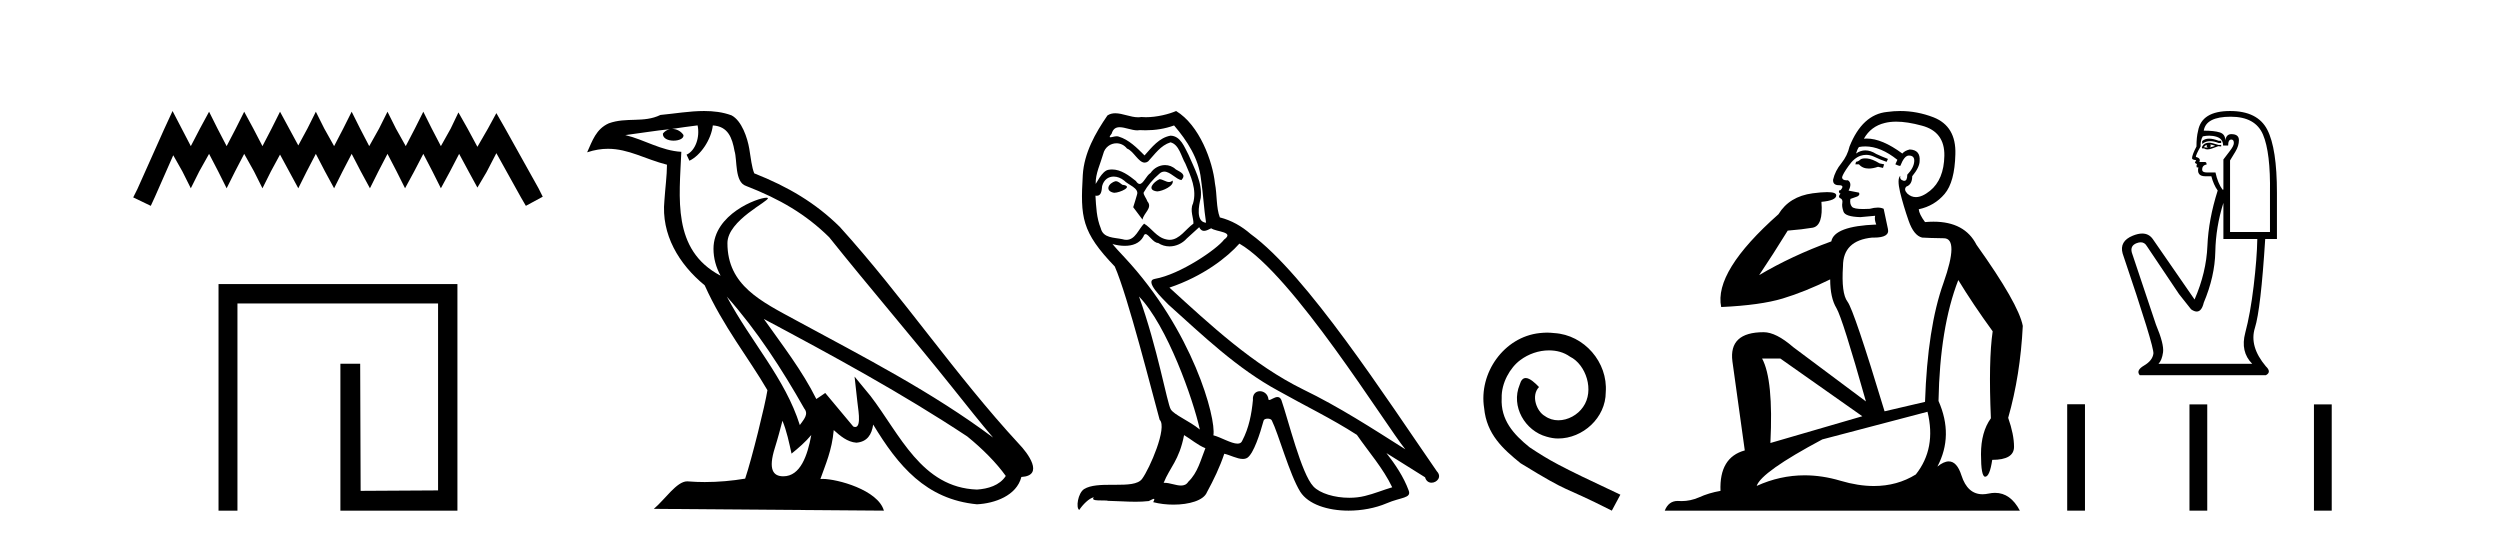 <?xml version='1.0' encoding='UTF-8' standalone='yes'?><svg xmlns='http://www.w3.org/2000/svg' xmlns:xlink='http://www.w3.org/1999/xlink' width='190.0' height='41.0' ><path d='M 13.114 8.437 L 12.473 9.825 L 10.444 14.363 L 10.124 15.003 L 11.459 15.644 L 11.779 14.95 L 13.167 11.8 L 13.861 13.028 L 14.502 14.309 L 15.142 13.028 L 15.89 11.693 L 16.584 13.028 L 17.224 14.309 L 17.865 13.028 L 18.559 11.693 L 19.306 13.028 L 19.947 14.309 L 20.588 13.028 L 21.282 11.747 L 21.976 13.028 L 22.67 14.309 L 23.31 13.028 L 24.004 11.693 L 24.698 13.028 L 25.392 14.309 L 26.033 13.028 L 26.727 11.693 L 27.421 13.028 L 28.115 14.309 L 28.755 13.028 L 29.449 11.693 L 30.143 13.028 L 30.784 14.309 L 31.478 13.028 L 32.172 11.693 L 32.866 13.028 L 33.507 14.309 L 34.201 13.028 L 34.895 11.693 L 35.642 13.081 L 36.283 14.256 L 36.977 13.081 L 37.724 11.64 L 39.593 15.003 L 39.966 15.644 L 41.248 14.95 L 40.927 14.309 L 38.365 9.718 L 37.724 8.597 L 37.084 9.771 L 36.283 11.159 L 35.535 9.771 L 34.841 8.544 L 34.254 9.771 L 33.507 11.106 L 32.813 9.771 L 32.172 8.49 L 31.531 9.771 L 30.837 11.106 L 30.09 9.771 L 29.449 8.49 L 28.809 9.771 L 28.061 11.106 L 27.367 9.771 L 26.727 8.49 L 26.086 9.771 L 25.392 11.106 L 24.645 9.771 L 24.004 8.49 L 23.364 9.771 L 22.67 11.053 L 21.976 9.771 L 21.282 8.49 L 20.641 9.771 L 19.947 11.106 L 19.253 9.771 L 18.559 8.49 L 17.918 9.771 L 17.224 11.106 L 16.53 9.771 L 15.89 8.49 L 15.196 9.771 L 14.502 11.106 L 13.808 9.771 L 13.114 8.437 Z' style='fill:#000000;stroke:none' /><path d='M 16.608 21.59 L 16.608 38.809 L 18.046 38.809 L 18.046 23.061 L 33.293 23.061 L 33.293 37.271 L 27.408 37.305 L 27.374 27.642 L 25.87 27.642 L 25.87 38.809 L 34.764 38.809 L 34.764 21.59 Z' style='fill:#000000;stroke:none' /><path d='M 55.238 22.54 L 55.238 22.54 C 57.532 25.118 59.431 28.06 61.124 31.048 C 61.48 31.486 61.08 31.888 60.786 32.305 C 59.671 28.763 57.103 26.03 55.238 22.54 ZM 53.017 9.529 C 53.208 10.422 52.856 11.451 52.179 11.755 L 52.396 12.217 C 53.241 11.815 54.054 10.612 54.175 9.532 C 55.329 9.601 55.645 10.47 55.825 11.479 C 56.042 12.168 55.822 13.841 56.696 14.13 C 59.276 15.129 61.248 16.285 63.019 18.031 C 66.074 21.852 69.266 25.552 72.321 29.376 C 73.508 30.865 74.593 32.228 75.475 33.257 C 70.836 29.789 65.652 27.136 60.566 24.38 C 57.863 22.911 55.285 21.71 55.285 18.477 C 55.285 16.738 58.489 15.281 58.357 15.055 C 58.345 15.035 58.308 15.026 58.25 15.026 C 57.592 15.026 54.225 16.274 54.225 18.907 C 54.225 19.637 54.42 20.313 54.76 20.944 C 54.754 20.944 54.749 20.943 54.744 20.943 C 51.051 18.986 51.638 15.028 51.781 11.538 C 50.246 11.453 48.982 10.616 47.525 10.267 C 48.655 10.121 49.782 9.933 50.915 9.816 L 50.915 9.816 C 50.703 9.858 50.508 9.982 50.379 10.154 C 50.36 10.526 50.781 10.69 51.191 10.69 C 51.591 10.69 51.982 10.534 51.944 10.264 C 51.763 9.982 51.433 9.799 51.095 9.799 C 51.086 9.799 51.076 9.799 51.066 9.799 C 51.63 9.719 52.38 9.599 53.017 9.529 ZM 59.467 31.976 C 59.798 32.78 59.969 33.632 60.157 34.476 C 60.695 34.04 61.216 33.593 61.658 33.06 L 61.658 33.06 C 61.37 34.623 60.833 36.199 59.532 36.199 C 58.744 36.199 58.379 35.667 58.885 34.054 C 59.123 33.293 59.312 32.566 59.467 31.976 ZM 58.053 24.242 L 58.053 24.242 C 63.319 27.047 68.533 29.879 73.513 33.171 C 74.686 34.122 75.731 35.181 76.439 36.172 C 75.97 36.901 75.076 37.152 74.25 37.207 C 70.035 37.06 68.385 32.996 66.158 30.093 L 64.947 28.622 L 65.156 30.507 C 65.17 30.846 65.518 32.452 65 32.452 C 64.956 32.452 64.905 32.44 64.848 32.415 L 62.718 29.865 C 62.49 30.015 62.275 30.186 62.04 30.325 C 60.983 28.187 59.437 26.196 58.053 24.242 ZM 53.509 8.437 C 52.402 8.437 51.268 8.636 50.193 8.736 C 48.911 9.361 47.612 8.884 46.268 9.373 C 45.296 9.809 45.024 10.693 44.622 11.576 C 45.195 11.386 45.716 11.308 46.206 11.308 C 47.773 11.308 49.034 12.097 50.69 12.518 C 50.688 13.349 50.557 14.292 50.495 15.242 C 50.238 17.816 51.595 20.076 53.557 21.685 C 54.962 24.814 56.906 27.214 58.325 29.655 C 58.156 30.752 57.135 34.89 56.632 36.376 C 55.647 36.542 54.594 36.636 53.56 36.636 C 53.142 36.636 52.728 36.62 52.322 36.588 C 52.29 36.584 52.259 36.582 52.227 36.582 C 51.429 36.582 50.552 37.945 49.692 38.673 L 67.176 38.809 C 66.73 37.233 63.623 36.397 62.519 36.397 C 62.456 36.397 62.399 36.399 62.35 36.405 C 62.74 35.29 63.225 34.243 63.364 32.686 C 63.852 33.123 64.399 33.595 65.082 33.644 C 65.917 33.582 66.256 33.011 66.362 32.267 C 68.254 35.396 70.37 37.951 74.25 38.327 C 75.591 38.261 77.263 37.675 77.624 36.25 C 79.403 36.149 78.099 34.416 77.438 33.737 C 72.598 28.498 68.603 22.517 63.82 17.238 C 61.978 15.421 59.898 14.192 57.322 13.173 C 57.13 12.702 57.067 12.032 56.943 11.295 C 56.807 10.491 56.378 9.174 55.593 8.765 C 54.925 8.519 54.222 8.437 53.509 8.437 Z' style='fill:#000000;stroke:none' /><path d='M 88.116 13.619 C 87.66 13.839 87.103 14.447 87.947 14.548 C 88.352 14.531 89.281 14.109 89.112 13.721 L 89.112 13.721 C 89.025 13.804 88.936 13.834 88.846 13.834 C 88.607 13.834 88.362 13.619 88.116 13.619 ZM 84.79 13.771 C 84.233 13.906 83.946 14.514 84.655 14.649 C 84.667 14.65 84.679 14.651 84.692 14.651 C 85.1 14.651 86.213 14.156 85.297 14.042 C 85.145 13.94 84.993 13.771 84.79 13.771 ZM 89.23 9.534 C 90.226 10.699 91.104 12.049 91.273 13.603 C 91.442 14.717 91.492 15.831 91.661 16.928 C 90.868 16.861 91.104 15.628 91.256 15.038 C 91.391 13.873 90.766 12.792 90.327 11.762 C 90.024 11.205 89.737 10.328 88.96 10.311 C 88.099 10.463 87.542 11.189 86.985 11.813 C 86.411 11.239 85.803 10.615 85.01 10.378 C 84.968 10.363 84.922 10.357 84.873 10.357 C 84.695 10.357 84.487 10.435 84.391 10.435 C 84.308 10.435 84.309 10.377 84.486 10.159 C 84.594 9.78 84.816 9.668 85.092 9.668 C 85.493 9.668 86.007 9.907 86.441 9.907 C 86.506 9.907 86.569 9.901 86.63 9.889 C 86.773 9.897 86.916 9.901 87.059 9.901 C 87.797 9.901 88.537 9.789 89.23 9.534 ZM 88.96 10.817 C 89.618 10.986 89.77 11.898 90.091 12.438 C 90.496 13.383 90.986 14.413 90.665 15.476 C 90.412 15.983 90.733 16.624 90.699 16.996 C 90.136 17.391 89.641 18.226 88.894 18.226 C 88.812 18.226 88.728 18.216 88.639 18.194 C 87.897 18.042 87.525 17.333 86.951 16.996 C 86.536 17.397 86.29 18.228 85.605 18.228 C 85.511 18.228 85.409 18.212 85.297 18.178 C 84.672 18.042 83.845 18.11 83.659 17.35 C 83.338 16.574 83.305 15.713 83.254 14.869 L 83.254 14.869 C 83.291 14.876 83.325 14.879 83.357 14.879 C 83.699 14.879 83.73 14.483 83.761 14.143 C 83.892 13.649 84.246 13.42 84.639 13.42 C 84.904 13.42 85.187 13.524 85.432 13.721 C 85.719 14.042 86.597 14.295 86.411 14.801 C 86.327 15.105 86.225 15.426 86.124 15.747 L 86.833 16.692 C 86.9 16.202 87.626 15.797 87.204 15.308 C 87.137 15.088 86.884 14.801 86.917 14.632 C 87.221 14.092 87.626 13.619 88.099 13.214 C 88.227 13.09 88.356 13.042 88.486 13.042 C 88.939 13.042 89.394 13.635 89.787 13.687 C 90.176 13.265 89.753 13.096 89.365 12.877 C 89.125 12.65 88.834 12.546 88.544 12.546 C 88.122 12.546 87.701 12.766 87.441 13.147 C 87.12 13.339 86.897 13.98 86.615 13.98 C 86.526 13.98 86.432 13.917 86.327 13.755 C 85.811 13.342 85.193 12.879 84.518 12.879 C 84.418 12.879 84.318 12.889 84.216 12.91 C 83.739 13.009 83.309 13.976 83.273 13.976 C 83.272 13.976 83.271 13.975 83.271 13.974 C 83.254 13.181 83.625 12.472 83.845 11.695 C 83.967 11.185 84.405 10.89 84.851 10.89 C 85.142 10.89 85.438 11.016 85.651 11.29 C 86.154 11.476 86.522 12.359 86.995 12.359 C 87.078 12.359 87.164 12.332 87.255 12.269 C 87.778 11.712 88.2 11.053 88.96 10.817 ZM 86.563 22.533 C 88.707 24.744 90.682 30.349 91.188 32.645 C 90.361 31.97 89.23 31.531 88.977 31.109 C 88.707 30.67 87.964 26.399 86.563 22.533 ZM 94.193 18.515 C 98.245 20.845 105.301 32.307 106.804 34.148 C 104.272 32.544 101.773 30.923 99.055 29.606 C 95.24 27.733 91.982 24.694 88.876 21.858 C 91.442 20.997 93.282 19.545 94.193 18.515 ZM 89.99 33.067 C 90.53 33.388 91.02 33.827 91.61 34.063 C 91.256 34.941 91.036 35.92 90.311 36.612 C 90.174 36.832 89.98 36.901 89.757 36.901 C 89.373 36.901 88.907 36.694 88.517 36.694 C 88.49 36.694 88.463 36.695 88.437 36.697 C 88.909 35.515 89.618 34.992 89.99 33.067 ZM 91.138 17.266 C 91.24 17.478 91.37 17.547 91.509 17.547 C 91.691 17.547 91.886 17.427 92.049 17.35 C 92.455 17.637 93.856 17.604 93.029 18.211 C 92.505 18.92 89.708 20.854 87.766 21.195 C 86.927 21.342 88.335 22.668 88.791 23.141 C 91.425 25.504 94.008 28.003 97.165 29.708 C 99.14 30.822 101.216 31.818 103.124 33.05 C 104.035 34.367 105.116 35.582 105.808 37.034 C 105.116 37.237 104.44 37.524 103.731 37.693 C 103.357 37.787 102.952 37.831 102.546 37.831 C 101.431 37.831 100.31 37.499 99.815 36.967 C 98.903 36.005 97.907 31.902 97.384 30.4 C 97.309 30.231 97.204 30.174 97.089 30.174 C 96.861 30.174 96.597 30.397 96.466 30.397 C 96.44 30.397 96.419 30.388 96.405 30.366 C 96.371 29.95 96.051 29.731 95.753 29.731 C 95.457 29.731 95.181 29.946 95.223 30.4 C 95.122 31.463 94.919 32.527 94.413 33.489 C 94.351 33.653 94.221 33.716 94.05 33.716 C 93.571 33.716 92.766 33.221 92.218 33.084 C 92.438 31.784 90.665 25.133 85.466 19.562 C 85.284 19.365 84.491 18.53 84.561 18.53 C 84.569 18.53 84.588 18.541 84.621 18.566 C 84.888 18.635 85.187 18.683 85.484 18.683 C 86.054 18.683 86.612 18.508 86.9 17.975 C 86.944 17.843 86.999 17.792 87.064 17.792 C 87.295 17.792 87.644 18.464 88.015 18.464 C 88.283 18.643 88.583 18.726 88.882 18.726 C 89.371 18.726 89.857 18.504 90.192 18.127 C 90.513 17.84 90.817 17.553 91.138 17.266 ZM 89.382 8.437 C 88.852 8.673 87.922 8.908 87.088 8.908 C 86.967 8.908 86.848 8.903 86.732 8.893 C 86.653 8.907 86.572 8.913 86.491 8.913 C 85.923 8.913 85.311 8.608 84.761 8.608 C 84.552 8.608 84.351 8.652 84.166 8.774 C 83.237 10.125 82.393 11.627 82.292 13.299 C 82.106 16.506 82.191 17.62 84.723 20.254 C 85.719 22.516 87.576 29.893 88.133 31.902 C 88.741 32.476 87.373 35.616 86.799 36.393 C 86.487 36.823 85.664 36.844 84.78 36.844 C 84.684 36.844 84.587 36.844 84.49 36.844 C 83.695 36.844 82.89 36.861 82.393 37.169 C 81.92 37.473 81.752 38.604 82.022 38.756 C 82.275 38.368 82.781 37.845 83.136 37.794 L 83.136 37.794 C 82.798 38.148 83.98 37.98 84.233 38.064 C 84.916 38.075 85.607 38.133 86.3 38.133 C 86.635 38.133 86.97 38.119 87.306 38.081 C 87.458 38.014 87.62 37.911 87.691 37.911 C 87.747 37.911 87.747 37.973 87.643 38.165 C 88.121 38.29 88.658 38.352 89.183 38.352 C 90.364 38.352 91.483 38.037 91.729 37.406 C 92.235 36.477 92.708 35.498 93.045 34.485 C 93.476 34.577 94.018 34.88 94.453 34.88 C 94.58 34.88 94.698 34.854 94.801 34.789 C 95.274 34.468 95.763 32.966 96.033 31.97 C 96.059 31.866 96.2 31.816 96.342 31.816 C 96.479 31.816 96.617 31.862 96.658 31.953 C 97.165 32.966 98.009 36.072 98.819 37.372 C 99.43 38.335 100.912 38.809 102.489 38.809 C 103.482 38.809 104.512 38.622 105.386 38.25 C 106.483 37.777 107.293 37.878 107.057 37.271 C 106.686 36.258 106.044 35.295 105.369 34.435 L 105.369 34.435 C 106.348 35.042 107.327 35.667 108.306 36.275 C 108.387 36.569 108.59 36.686 108.797 36.686 C 109.197 36.686 109.612 36.252 109.201 35.819 C 105.369 30.282 99.275 20.845 95.054 17.789 C 94.379 17.198 93.586 16.743 92.708 16.523 C 92.421 15.78 92.505 14.784 92.336 13.94 C 92.168 12.269 91.155 9.5 89.382 8.437 Z' style='fill:#000000;stroke:none' /><path d='M 117.579 25.279 C 117.391 25.279 117.203 25.297 117.015 25.314 C 114.299 25.604 112.368 28.354 112.795 31.019 C 112.983 33.001 114.213 34.111 115.563 35.205 C 119.577 37.665 118.45 36.759 122.498 38.809 L 123.148 37.596 C 118.33 35.341 117.749 34.983 116.246 33.992 C 115.016 33.001 114.042 31.908 114.128 30.251 C 114.094 29.106 114.777 27.927 115.546 27.364 C 116.161 26.902 116.946 26.629 117.715 26.629 C 118.296 26.629 118.843 26.766 119.321 27.107 C 120.534 27.705 121.2 29.687 120.312 30.934 C 119.902 31.532 119.167 31.942 118.433 31.942 C 118.074 31.942 117.715 31.839 117.408 31.617 C 116.793 31.276 116.331 30.08 116.964 29.414 C 116.673 29.106 116.263 28.73 115.956 28.73 C 115.751 28.73 115.597 28.884 115.494 29.243 C 114.811 30.883 115.904 32.745 117.544 33.189 C 117.835 33.274 118.125 33.326 118.416 33.326 C 120.295 33.326 122.037 31.754 122.037 29.807 C 122.208 27.534 120.397 25.45 118.125 25.314 C 117.954 25.297 117.766 25.279 117.579 25.279 Z' style='fill:#000000;stroke:none' /><path d='M 141.756 12.036 Q 141.502 12.036 141.383 12.129 Q 141.246 12.266 141.058 12.3 L 141.007 12.488 L 141.28 12.488 Q 141.55 12.81 142.028 12.81 Q 142.337 12.81 142.732 12.676 L 143.108 12.761 L 143.193 12.488 L 142.852 12.419 Q 142.288 12.078 141.912 12.044 Q 141.829 12.036 141.756 12.036 ZM 144.115 9.246 Q 144.954 9.246 146.063 9.55 Q 147.805 10.011 147.771 11.839 Q 147.737 13.649 146.678 14.503 Q 146.084 14.98 145.607 14.98 Q 145.246 14.98 144.953 14.708 Q 144.662 14.401 144.884 14.179 Q 145.328 14.025 145.328 13.393 Q 145.892 12.71 145.892 12.232 Q 145.96 11.395 145.14 11.36 Q 144.765 11.446 144.577 11.668 Q 143.034 10.53 141.875 10.53 Q 141.764 10.53 141.656 10.541 L 141.656 10.541 Q 142.185 9.601 143.244 9.345 Q 143.636 9.246 144.115 9.246 ZM 141.762 11.128 Q 142.929 11.128 144.201 12.146 L 144.047 12.488 Q 144.286 12.607 144.423 12.607 Q 144.73 11.822 145.072 11.822 Q 145.516 11.822 145.482 12.266 Q 145.448 12.761 144.953 13.274 Q 144.953 13.743 144.725 13.743 Q 144.695 13.743 144.662 13.735 Q 144.355 13.649 144.423 13.359 L 144.423 13.359 Q 144.167 13.581 144.406 14.606 Q 144.662 15.648 145.055 16.775 Q 145.448 17.902 146.08 18.056 Q 146.575 18.09 147.737 18.107 Q 148.898 18.124 147.703 21.506 Q 146.49 24.888 146.302 30.542 L 143.227 31.26 Q 140.904 23.573 140.409 22.924 Q 139.931 22.292 140.067 20.225 Q 140.067 18.278 142.288 18.056 Q 142.352 18.058 142.413 18.058 Q 143.63 18.058 143.484 17.407 Q 143.347 16.741 143.159 15.87 Q 142.971 15.776 142.706 15.776 Q 142.442 15.776 142.1 15.87 Q 141.827 15.886 141.607 15.886 Q 140.894 15.886 140.751 15.716 Q 140.563 15.494 140.631 15.118 L 141.161 14.93 Q 141.383 14.811 141.28 14.64 L 140.494 14.486 Q 140.785 13.923 140.443 13.701 Q 140.394 13.704 140.35 13.704 Q 139.999 13.704 139.999 13.461 Q 140.067 13.205 140.494 12.607 Q 140.904 12.01 141.4 11.839 Q 141.613 11.768 141.827 11.768 Q 142.126 11.768 142.425 11.907 Q 142.92 12.146 143.381 12.3 L 143.484 12.078 Q 143.074 11.924 142.595 11.702 Q 142.163 11.429 141.767 11.429 Q 141.397 11.429 141.058 11.668 Q 141.161 11.326 141.28 11.173 Q 141.519 11.128 141.762 11.128 ZM 135.302 27.246 L 141.536 31.635 L 134.55 33.668 Q 134.789 28.851 133.918 27.246 ZM 146.49 31.294 Q 147.173 34.078 145.602 36.059 Q 144.184 36.937 142.418 36.937 Q 141.228 36.937 139.88 36.538 Q 138.49 36.124 137.15 36.124 Q 135.28 36.124 133.508 36.93 Q 133.85 35.871 138.496 33.395 L 146.49 31.294 ZM 144.415 8.437 Q 143.918 8.437 143.415 8.508 Q 141.536 8.696 140.563 11.138 Q 140.409 11.822 139.948 12.402 Q 139.47 12.983 139.316 13.649 Q 139.282 14.076 139.76 14.076 Q 140.221 14.076 139.88 14.452 Q 139.743 14.452 139.76 14.572 Q 139.777 14.708 139.88 14.708 Q 139.657 14.965 139.862 15.067 Q 140.067 15.152 140.016 15.426 Q 139.965 15.682 140.102 16.075 Q 140.221 16.468 141.383 16.502 L 142.51 16.399 L 142.51 16.399 Q 142.442 16.69 142.595 17.065 Q 139.401 17.185 139.179 18.347 Q 136.173 19.44 133.696 20.909 Q 134.738 19.354 135.866 17.527 Q 136.959 17.441 137.762 17.305 Q 138.581 17.151 138.428 15.34 Q 139.555 15.238 139.555 14.845 Q 139.555 14.601 138.862 14.601 Q 138.44 14.601 137.762 14.691 Q 135.985 14.93 135.165 16.28 Q 130.246 20.635 130.81 23.334 Q 133.799 23.197 135.49 22.685 Q 137.181 22.173 139.094 21.233 Q 139.094 22.634 139.572 23.42 Q 140.033 24.205 141.81 30.508 L 136.275 26.374 Q 134.977 25.247 134.038 25.247 Q 131.373 25.247 131.664 27.468 L 132.603 34.232 Q 130.656 34.761 130.758 37.306 Q 129.87 37.46 129.119 37.802 Q 128.47 38.082 127.808 38.082 Q 127.703 38.082 127.598 38.075 Q 127.551 38.072 127.506 38.072 Q 126.811 38.072 126.522 38.809 L 153.51 38.809 Q 152.798 37.457 151.624 37.457 Q 151.389 37.457 151.136 37.511 Q 150.893 37.563 150.675 37.563 Q 149.528 37.563 149.069 36.128 Q 148.73 35.067 148.107 35.067 Q 147.727 35.067 147.241 35.461 Q 148.488 33.104 147.327 30.474 Q 147.429 24.888 148.83 21.284 Q 149.94 23.112 151.443 25.179 Q 151.119 27.399 151.307 31.789 Q 150.555 32.831 150.555 34.522 Q 150.555 36.23 150.873 36.23 Q 150.876 36.23 150.88 36.23 Q 151.221 36.213 151.409 34.949 Q 153.066 34.949 153.066 33.958 Q 153.066 33.019 152.622 31.755 Q 153.544 28.527 153.732 24.769 Q 153.408 23.078 150.213 18.603 Q 149.321 16.848 146.942 16.848 Q 146.634 16.848 146.302 16.878 Q 145.858 16.28 145.824 15.904 Q 147.019 15.648 147.788 14.742 Q 148.557 13.837 148.608 11.719 Q 148.676 9.601 146.951 8.918 Q 145.705 8.437 144.415 8.437 Z' style='fill:#000000;stroke:none' /><path d='M 167.893 10.537 Q 167.565 10.537 167.365 10.724 L 167.365 10.941 Q 167.618 10.728 167.973 10.728 Q 168.261 10.728 168.617 10.869 L 168.81 10.869 L 168.81 10.7 L 168.617 10.7 Q 168.199 10.537 167.893 10.537 ZM 167.967 10.989 Q 168.16 10.989 168.352 11.085 Q 168.232 11.133 167.943 11.206 Q 168.015 11.157 168.015 11.085 Q 168.015 11.037 167.967 10.989 ZM 167.726 11.013 Q 167.702 11.037 167.702 11.109 Q 167.702 11.157 167.799 11.206 Q 167.751 11.214 167.7 11.214 Q 167.598 11.214 167.486 11.181 Q 167.63 11.013 167.726 11.013 ZM 167.919 10.844 Q 167.462 10.844 167.341 11.206 L 167.365 11.278 L 167.51 11.278 Q 167.606 11.355 167.749 11.355 Q 167.784 11.355 167.823 11.35 Q 167.991 11.35 168.593 11.109 L 168.81 11.133 L 168.81 11.013 L 168.593 11.013 Q 168.088 10.844 167.919 10.844 ZM 167.898 10.311 Q 168.201 10.311 168.473 10.399 Q 168.954 10.556 168.954 11.061 L 169.34 11.061 Q 169.34 10.604 169.58 10.604 Q 169.773 10.604 169.773 10.869 Q 169.773 11.085 169.472 11.47 Q 169.171 11.856 168.978 12.12 L 168.978 14.408 L 168.906 14.408 Q 168.545 13.902 168.376 13.108 L 167.726 13.108 Q 167.365 13.108 167.365 12.891 Q 167.365 12.554 167.702 12.506 Q 167.702 12.313 167.582 12.313 L 167.149 12.313 Q 167.293 12.024 166.884 11.928 Q 166.884 11.759 167.245 11.133 Q 167.221 10.676 167.413 10.363 Q 167.665 10.311 167.898 10.311 ZM 169.532 8.87 Q 171.41 8.87 171.988 10.23 Q 172.566 11.591 172.518 14.648 L 172.518 17.634 L 169.484 17.634 L 169.484 12.193 Q 169.628 11.952 169.893 11.519 Q 170.158 11.085 170.158 10.652 Q 170.158 10.194 169.58 10.194 Q 169.195 10.194 169.123 10.676 Q 169.123 10.194 168.702 10.062 Q 168.28 9.93 167.486 9.93 Q 167.654 8.87 169.532 8.87 ZM 168.978 15.419 L 168.978 18.164 L 171.555 18.164 Q 171.53 19.632 171.278 21.739 Q 171.025 23.846 170.64 25.29 Q 170.254 26.735 171.169 27.65 L 164.043 27.65 Q 164.308 27.385 164.392 26.771 Q 164.476 26.157 163.85 24.664 L 162.02 19.199 Q 161.876 18.669 162.394 18.477 Q 162.559 18.415 162.696 18.415 Q 162.988 18.415 163.152 18.693 L 165.608 22.353 L 166.523 23.508 Q 166.763 23.677 166.951 23.677 Q 167.325 23.677 167.486 23.003 Q 168.328 21.005 168.364 19.127 Q 168.401 17.249 168.978 15.419 ZM 169.484 8.437 Q 167.317 8.437 167.052 9.954 Q 166.932 10.411 166.932 11.133 Q 166.595 11.783 166.595 12.024 Q 166.595 12.145 166.908 12.169 L 166.812 12.361 Q 166.884 12.458 166.98 12.458 Q 166.908 12.578 166.956 12.722 L 167.076 12.722 Q 166.932 13.396 167.606 13.396 L 168.063 13.396 Q 168.232 14.047 168.545 14.48 Q 167.847 16.671 167.763 18.693 Q 167.678 20.716 166.787 22.762 L 163.609 18.164 Q 163.313 17.749 162.807 17.749 Q 162.491 17.749 162.093 17.911 Q 161.057 18.332 161.322 19.271 Q 163.73 26.374 163.658 26.879 Q 163.585 27.409 162.947 27.782 Q 162.309 28.155 162.622 28.516 L 172.205 28.516 Q 172.662 28.276 172.205 27.842 Q 170.929 26.325 171.374 24.917 Q 171.819 23.508 172.156 18.164 L 173.047 18.164 L 173.047 14.648 Q 173.047 11.278 172.313 9.857 Q 171.579 8.437 169.484 8.437 Z' style='fill:#000000;stroke:none' /><path d='M 157.107 30.723 L 157.107 38.809 L 158.458 38.809 L 158.458 30.723 ZM 166.4 30.734 L 166.4 38.809 L 167.751 38.809 L 167.751 30.734 ZM 175.86 30.734 L 175.86 38.809 L 177.211 38.809 L 177.211 30.734 Z' style='fill:#000000;stroke:none' /></svg>